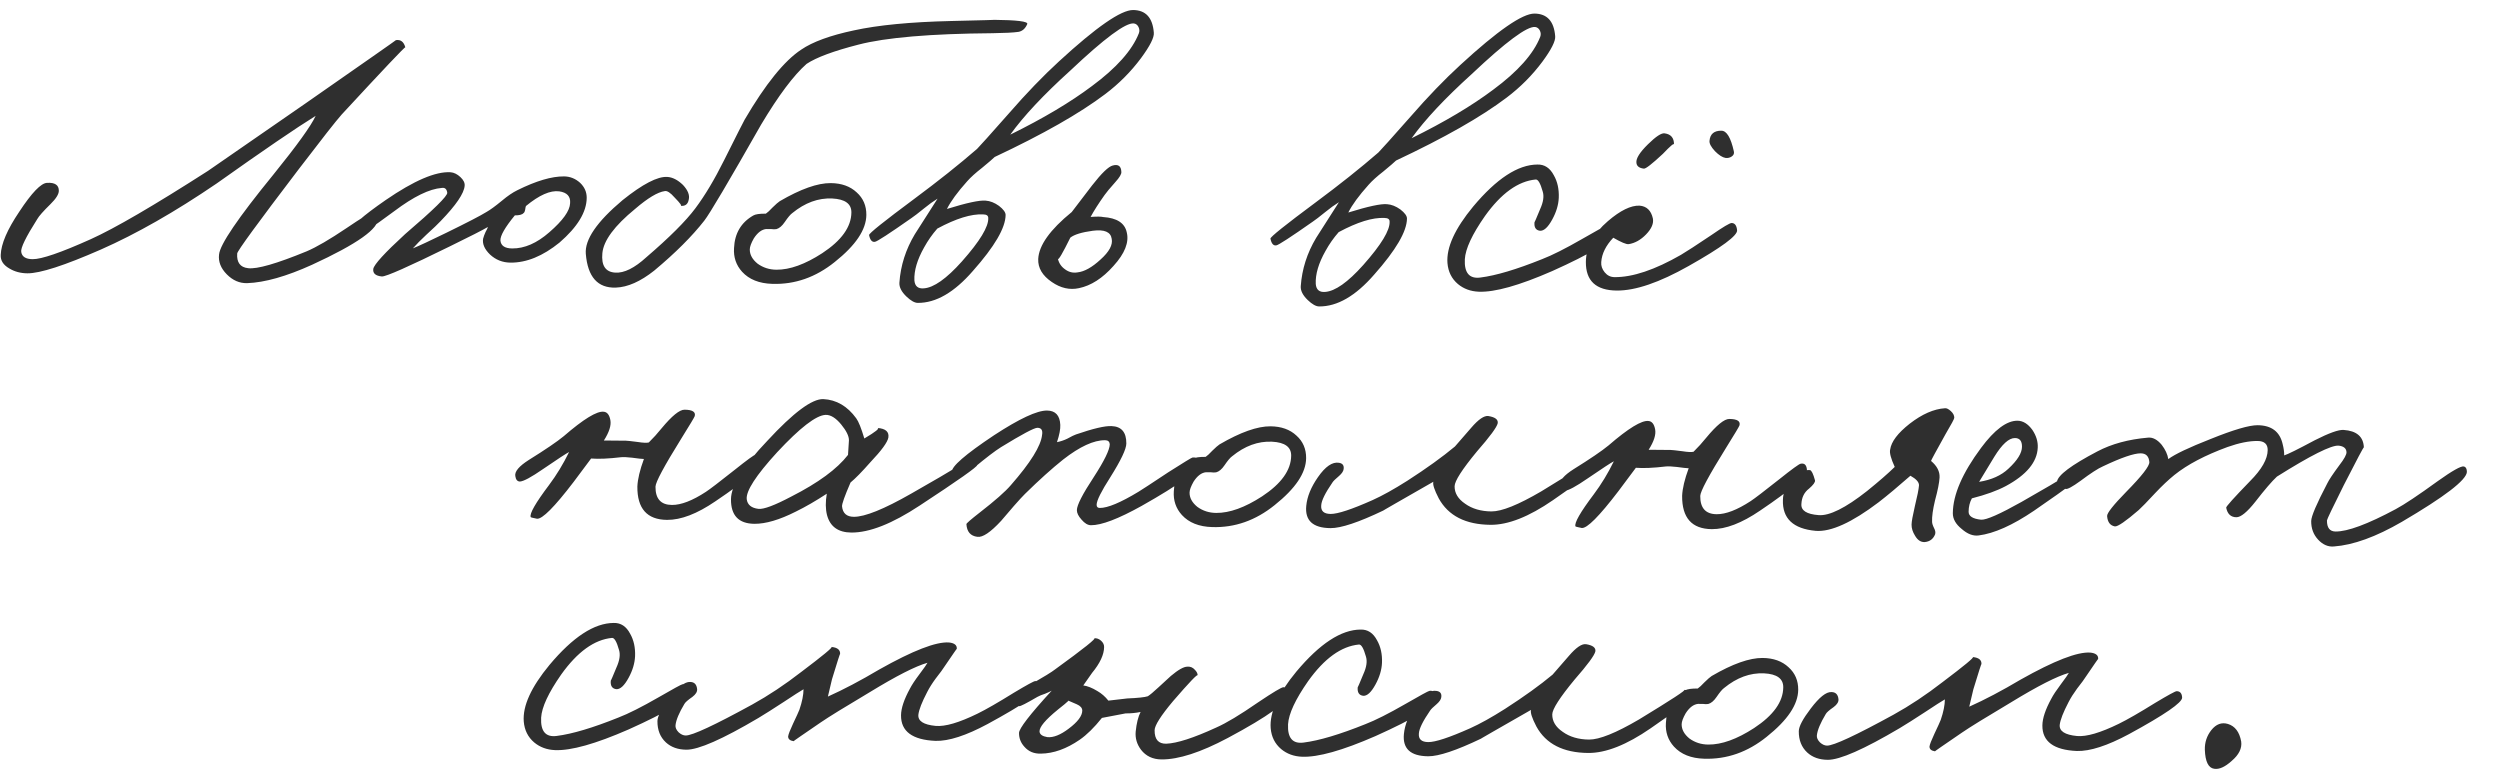 <?xml version="1.0" encoding="UTF-8"?> <svg xmlns="http://www.w3.org/2000/svg" width="451" height="140" viewBox="0 0 451 140" fill="none"><path d="M73.119 8.536C73.073 8.393 69.246 12.435 61.637 20.662C60.632 21.79 58.043 25.085 53.872 30.546C46.487 40.244 42.793 45.306 42.789 45.732C42.68 47.343 43.335 48.225 44.756 48.38C46.365 48.584 49.882 47.572 55.304 45.346C57.065 44.603 59.47 43.202 62.522 41.144C65.144 39.366 66.598 38.479 66.882 38.481C67.64 38.488 68.064 38.776 68.154 39.346C68.422 41.196 64.463 44.005 56.278 47.771C51.662 49.863 47.766 50.966 44.59 51.08C43.215 51.115 41.987 50.583 40.907 49.483C39.827 48.384 39.363 47.195 39.517 45.917C39.675 44.117 42.941 39.312 49.313 31.501C53.578 26.23 56.121 22.698 56.943 20.904C53.464 23.054 47.504 27.124 39.062 33.116C31.576 38.216 24.621 42.183 18.197 45.017C11.631 47.897 7.211 49.327 4.936 49.307C3.704 49.296 2.617 49.002 1.674 48.425C0.589 47.799 0.075 46.989 0.131 45.994C0.196 44.004 1.309 41.407 3.471 38.203C5.729 34.764 7.403 33.025 8.493 32.987C9.916 32.905 10.623 33.385 10.613 34.428C10.608 35.044 10.103 35.845 9.099 36.832C7.808 38.1 7.018 38.993 6.729 39.512C4.662 42.764 3.697 44.746 3.833 45.458C3.967 46.312 4.651 46.745 5.883 46.756C7.494 46.77 10.989 45.569 16.366 43.152C20.696 41.2 27.747 37.092 37.518 30.827L54.971 18.754C65.987 11.079 71.472 7.241 71.424 7.241C72.279 7.106 72.844 7.538 73.119 8.536ZM105.842 35.699C105.819 38.258 104.184 40.945 100.936 43.76C97.929 46.197 94.98 47.404 92.089 47.378C90.667 47.365 89.439 46.88 88.405 45.923C87.418 44.967 87 44.015 87.15 43.069C87.249 42.69 87.394 42.289 87.588 41.864C87.828 41.44 87.973 41.133 88.022 40.944C87.07 41.504 84.784 42.668 81.167 44.437C73.693 48.115 69.601 49.927 68.891 49.874C67.754 49.769 67.237 49.314 67.339 48.509C67.488 47.705 69.402 45.613 73.082 42.233C78.239 37.824 80.773 35.334 80.684 34.765C80.595 34.1 80.266 33.813 79.696 33.903C77.467 34.072 74.611 35.469 71.128 38.092C66.977 41.184 64.641 42.679 64.121 42.58C63.79 42.53 63.556 42.196 63.419 41.579C63.331 40.819 65.385 38.989 69.582 36.088C74.684 32.579 78.585 30.907 81.285 31.073C81.901 31.126 82.491 31.416 83.055 31.942C83.619 32.468 83.875 32.992 83.823 33.513C83.716 34.886 82.275 37.006 79.501 39.873C79.022 40.39 78.162 41.212 76.92 42.338C75.916 43.277 75.103 44.099 74.481 44.805C75.527 44.387 77.526 43.457 80.477 42.014C84.285 40.152 86.713 38.894 87.762 38.24C88.429 37.867 89.359 37.188 90.553 36.203C91.555 35.359 92.485 34.727 93.342 34.308C96.722 32.632 99.525 31.803 101.753 31.823C102.843 31.833 103.811 32.221 104.657 32.986C105.456 33.752 105.851 34.656 105.842 35.699ZM102.847 36.667C102.953 35.436 102.296 34.719 100.876 34.517C99.266 34.313 97.268 35.196 94.881 37.165C94.832 37.26 94.783 37.496 94.732 37.875C94.682 38.159 94.586 38.348 94.443 38.441C94.203 38.723 93.681 38.861 92.875 38.854C91.102 41.018 90.236 42.527 90.276 43.381C90.362 44.329 91.069 44.809 92.396 44.821C94.623 44.841 96.859 43.865 99.104 41.895C101.54 39.784 102.788 38.041 102.847 36.667ZM185.315 4.34C184.976 5.143 184.451 5.612 183.739 5.748C182.789 5.882 181.225 5.963 179.044 5.991C167.858 6.082 159.795 6.768 154.855 8.052C150.39 9.197 147.275 10.354 145.511 11.523C143.17 13.588 140.437 17.237 137.31 22.47C131.436 32.797 128.02 38.573 127.061 39.797C124.856 42.621 121.843 45.627 118.023 48.816C115.541 50.785 113.234 51.807 111.1 51.883C107.829 51.996 106.022 49.966 105.68 45.792C105.466 43.231 107.675 40.004 112.306 36.111C115.934 33.205 118.624 31.807 120.377 31.917C121.324 31.973 122.268 32.455 123.208 33.364C124.1 34.32 124.448 35.2 124.251 36.004C124.101 36.856 123.6 37.23 122.748 37.128C123.079 37.178 122.728 36.678 121.695 35.626C120.944 34.766 120.355 34.382 119.928 34.473C118.647 34.651 116.86 35.725 114.567 37.695C110.844 40.743 108.877 43.403 108.667 45.676C108.458 47.902 109.229 49.07 110.982 49.18C112.592 49.289 114.473 48.358 116.623 46.387C120.778 42.822 123.719 39.886 125.445 37.578C127.172 35.271 128.904 32.372 130.641 28.88C132.909 24.35 134.139 21.921 134.331 21.59C138.085 15.178 141.487 10.966 144.538 8.955C146.589 7.552 149.751 6.395 154.024 5.485C158.393 4.528 164.228 3.964 171.528 3.792C177.406 3.654 179.966 3.582 179.208 3.575C183.473 3.613 185.509 3.868 185.315 4.34ZM156.289 38.776C156.265 41.43 154.368 44.257 150.597 47.257C147.16 50.022 143.404 51.34 139.33 51.209C136.961 51.141 135.142 50.413 133.875 49.028C132.795 47.833 132.31 46.407 132.42 44.749C132.538 42.096 133.693 40.14 135.884 38.88C136.266 38.646 137.025 38.534 138.162 38.544C138.448 38.357 138.855 37.982 139.381 37.418C139.955 36.854 140.384 36.479 140.671 36.292C144.434 34.097 147.501 33.011 149.87 33.032C151.813 33.049 153.372 33.608 154.547 34.708C155.723 35.761 156.303 37.117 156.289 38.776ZM153.591 38.326C153.605 36.762 152.451 35.922 150.13 35.807C147.619 35.69 145.218 36.569 142.926 38.444C142.593 38.678 142.137 39.219 141.561 40.067C141.081 40.774 140.58 41.196 140.057 41.334C139.772 41.379 139.464 41.376 139.133 41.325L138.209 41.317C137.402 41.405 136.663 41.967 135.99 43.004C135.509 43.853 135.266 44.514 135.262 44.988C135.253 45.936 135.719 46.793 136.661 47.56C137.649 48.279 138.784 48.645 140.063 48.656C142.48 48.678 145.238 47.683 148.336 45.672C151.816 43.381 153.568 40.932 153.591 38.326ZM208.15 5.894C208.237 6.747 207.465 8.281 205.834 10.494C204.012 12.942 201.86 15.104 199.379 16.977C194.798 20.444 188.153 24.224 179.444 28.317C179.109 28.646 178.345 29.303 177.151 30.288C176.006 31.178 175.122 31.976 174.499 32.681C172.728 34.656 171.505 36.328 170.829 37.696C174.394 36.59 176.721 36.09 177.81 36.194C178.615 36.249 179.418 36.564 180.218 37.14C181.019 37.763 181.417 38.312 181.412 38.785C181.392 41.108 179.419 44.479 175.493 48.899C172.141 52.756 168.831 54.67 165.561 54.641C164.992 54.636 164.308 54.25 163.509 53.485C162.616 52.624 162.197 51.791 162.252 50.986C162.468 47.907 163.395 45 165.03 42.266L169.14 35.833C168.377 36.3 167.566 36.885 166.707 37.589C165.609 38.48 164.845 39.065 164.416 39.346C160.41 42.154 158.218 43.58 157.838 43.624C157.316 43.714 156.964 43.308 156.782 42.406C156.738 42.121 159.458 39.942 164.945 35.867C169.239 32.682 173.009 29.682 176.257 26.867C176.688 26.445 178.626 24.282 182.073 20.378C185.186 16.804 188.175 13.703 191.042 11.074C197.78 4.877 202.238 1.789 204.418 1.808C206.693 1.828 207.937 3.19 208.15 5.894ZM205.448 6.012C205.593 5.634 205.573 5.255 205.387 4.874C205.2 4.493 204.918 4.277 204.539 4.226C203.071 4.071 199.255 6.905 193.089 12.727C188.264 17.092 184.651 20.946 182.252 24.29C188.202 21.357 193.11 18.438 196.974 15.534C201.411 12.256 204.236 9.082 205.448 6.012ZM178.28 39.326C178.283 38.9 177.977 38.684 177.361 38.678C175.229 38.565 172.473 39.417 169.092 41.236C168.182 42.27 167.39 43.401 166.716 44.627C165.464 46.843 164.877 48.829 164.957 50.583C165.042 51.627 165.607 52.105 166.65 52.02C168.452 51.894 170.742 50.279 173.518 47.175C176.773 43.508 178.36 40.891 178.28 39.326ZM203.262 41.894C203.72 43.699 202.92 45.73 200.862 47.986C198.899 50.197 196.826 51.529 194.642 51.984C192.98 52.348 191.348 51.978 189.746 50.874C188.05 49.721 187.233 48.34 187.295 46.729C187.411 44.265 189.427 41.44 193.342 38.251L197.01 33.45C198.736 31.237 199.979 30.04 200.739 29.857C201.736 29.581 202.254 29.965 202.292 31.008C202.336 31.388 201.976 32.001 201.21 32.847C200.204 33.976 199.558 34.752 199.27 35.176C198.166 36.73 197.325 38.05 196.746 39.135C197.884 39.05 198.643 39.057 199.021 39.155C201.484 39.319 202.898 40.232 203.262 41.894ZM200.55 43.078C200.372 41.844 199.238 41.361 197.151 41.626C195.158 41.893 193.803 42.308 193.087 42.87C191.688 45.701 190.942 46.974 190.85 46.689C191.032 47.496 191.477 48.14 192.183 48.62C192.843 49.1 193.576 49.273 194.383 49.138C195.616 49.006 196.997 48.237 198.526 46.828C200.103 45.42 200.778 44.17 200.55 43.078ZM280.555 6.535C280.643 7.389 279.871 8.923 278.24 11.136C276.417 13.584 274.265 15.745 271.784 17.619C267.203 21.086 260.558 24.866 251.849 28.959C251.514 29.288 250.75 29.945 249.556 30.93C248.411 31.82 247.527 32.618 246.905 33.323C245.134 35.298 243.91 36.97 243.235 38.338C246.799 37.232 249.126 36.731 250.215 36.836C251.02 36.891 251.823 37.206 252.624 37.782C253.424 38.405 253.822 38.953 253.818 39.427C253.797 41.749 251.824 45.121 247.899 49.541C244.547 53.398 241.236 55.311 237.966 55.282C237.397 55.277 236.713 54.892 235.914 54.127C235.022 53.266 234.602 52.433 234.657 51.627C234.874 48.549 235.8 45.642 237.436 42.908L241.545 36.475C240.783 36.942 239.972 37.527 239.112 38.23C238.014 39.121 237.251 39.707 236.822 39.987C232.816 42.796 230.623 44.222 230.243 44.266C229.721 44.356 229.369 43.95 229.188 43.048C229.143 42.763 231.864 40.583 237.35 36.509C241.644 33.324 245.415 30.324 248.663 27.509C249.093 27.086 251.031 24.923 254.478 21.02C257.591 17.446 260.58 14.344 263.447 11.716C270.185 5.519 274.644 2.431 276.824 2.45C279.099 2.47 280.342 3.832 280.555 6.535ZM277.853 6.654C277.998 6.276 277.978 5.896 277.792 5.516C277.606 5.135 277.323 4.919 276.945 4.868C275.477 4.713 271.66 7.547 265.494 13.369C260.669 17.734 257.056 21.588 254.657 24.932C260.607 21.999 265.515 19.08 269.38 16.176C273.816 12.898 276.641 9.723 277.853 6.654ZM250.685 39.968C250.689 39.542 250.382 39.326 249.766 39.32C247.635 39.206 244.878 40.059 241.497 41.877C240.587 42.912 239.795 44.042 239.121 45.269C237.869 47.485 237.283 49.471 237.362 51.225C237.448 52.268 238.012 52.747 239.055 52.662C240.858 52.535 243.147 50.921 245.923 47.817C249.179 44.149 250.766 41.533 250.685 39.968ZM290.741 42.314C290.635 43.545 287.061 45.741 280.019 48.901C274.071 51.503 269.653 52.743 266.763 52.623C265.294 52.562 264.042 52.101 263.007 51.239C261.878 50.281 261.25 49.019 261.121 47.454C260.909 44.656 262.456 41.257 265.762 37.258C269.977 32.224 273.838 29.699 277.346 29.683C278.626 29.647 279.615 30.295 280.314 31.629C280.968 32.772 281.264 34.125 281.202 35.689C281.144 36.968 280.753 38.268 280.03 39.588C279.259 41.003 278.519 41.684 277.808 41.63C277.051 41.529 276.724 41.005 276.827 40.058C276.826 40.153 277.165 39.373 277.843 37.721C278.423 36.446 278.575 35.381 278.298 34.526C277.884 33.053 277.464 32.338 277.037 32.382C273.859 32.685 270.806 34.886 267.879 38.983C265.575 42.28 264.367 44.876 264.255 46.771C264.139 49.235 265.077 50.333 267.07 50.066C269.869 49.712 273.576 48.607 278.19 46.752C279.997 46.057 282.401 44.846 285.402 43.12C288.07 41.579 289.522 40.786 289.76 40.741C290.519 40.606 290.846 41.13 290.741 42.314ZM312.785 27.296C312.877 27.675 312.756 27.982 312.422 28.216C312.088 28.451 311.708 28.542 311.282 28.491C310.714 28.391 310.078 27.982 309.373 27.265C308.669 26.501 308.343 25.882 308.394 25.408C308.5 24.177 309.217 23.567 310.543 23.579C311.491 23.587 312.239 24.826 312.785 27.296ZM301.99 26.062C301.993 25.778 301.324 26.341 299.985 27.751C298.025 29.582 296.88 30.472 296.549 30.422C295.697 30.319 295.25 29.96 295.208 29.343C295.12 28.584 295.817 27.477 297.299 26.021C298.733 24.612 299.734 23.957 300.302 24.057C301.438 24.209 302.001 24.878 301.99 26.062ZM313.37 41.519C313.504 42.468 310.594 44.623 304.64 47.982C299.353 50.968 295.027 52.447 291.662 52.417C287.918 52.384 286.061 50.661 286.091 47.249C286.115 44.595 287.44 42.142 290.067 39.891C292.311 37.967 294.215 37.036 295.779 37.098C297.057 37.204 297.856 37.969 298.175 39.394C298.357 40.296 297.946 41.264 296.941 42.298C295.985 43.284 294.937 43.868 293.798 44.047C293.371 44.091 292.45 43.703 291.035 42.885C289.696 44.295 288.972 45.758 288.864 47.274C288.81 47.937 289.018 48.555 289.487 49.127C289.956 49.7 290.546 49.99 291.257 49.996C294.527 50.025 298.52 48.686 303.236 45.979C304.189 45.419 306.024 44.227 308.742 42.402C310.84 40.952 312.055 40.228 312.386 40.231C312.955 40.236 313.283 40.665 313.37 41.519Z" fill="#2F2F2F"></path><path d="M137.488 82.99C137.62 84.082 134.802 86.569 129.033 90.451C125.742 92.697 122.842 93.809 120.33 93.787C116.728 93.755 114.945 91.748 114.98 87.767C115.039 86.441 115.433 84.786 116.162 82.801C115.83 82.799 115.12 82.721 114.031 82.569C113.131 82.466 112.468 82.437 112.041 82.481C109.811 82.745 108.01 82.824 106.636 82.717L103.471 86.954C100.018 91.474 97.818 93.682 96.871 93.579C96.114 93.43 95.736 93.332 95.737 93.284C95.505 92.666 96.612 90.733 99.058 87.484C100.401 85.695 101.603 83.715 102.665 81.544C102.189 81.777 100.616 82.806 97.946 84.631C95.848 86.081 94.467 86.827 93.803 86.869C93.329 86.865 93.047 86.53 92.959 85.866C92.823 85.059 93.638 84.095 95.401 82.973C98.404 81.104 100.502 79.677 101.695 78.692C105.277 75.596 107.684 74.124 108.915 74.277C109.53 74.33 109.929 74.831 110.11 75.781C110.291 76.73 109.901 77.959 108.94 79.467L112.921 79.502C113.158 79.505 113.868 79.582 115.051 79.735C115.998 79.885 116.661 79.915 117.041 79.823C117.854 79.025 118.62 78.179 119.339 77.284C121.207 75.026 122.591 73.901 123.492 73.909C124.914 73.921 125.526 74.306 125.33 75.063C125.281 75.252 124.463 76.619 122.877 79.164C119.799 84.113 118.257 86.991 118.25 87.796C118.231 89.976 119.216 91.075 121.207 91.093C122.865 91.108 124.91 90.32 127.342 88.73C128.057 88.263 129.775 86.951 132.495 84.795C134.786 82.966 136.074 82.03 136.359 81.985C137.024 81.849 137.4 82.184 137.488 82.99ZM176.285 83.903C176.282 84.235 172.825 86.669 165.912 91.205C160.954 94.478 156.84 96.101 153.57 96.072C151.2 96.051 149.741 94.995 149.19 92.905C148.916 91.812 148.903 90.533 149.153 89.066C147.151 90.375 145.293 91.448 143.58 92.286C140.628 93.777 138.133 94.513 136.095 94.495C133.252 94.47 131.843 92.988 131.869 90.05C131.891 87.585 134.079 84.074 138.432 79.515C143.122 74.438 146.485 71.933 148.523 71.998C150.891 72.114 152.872 73.269 154.464 75.463C154.885 76.035 155.372 77.248 155.924 79.102C157.973 77.888 158.761 77.255 158.287 77.203C159.755 77.311 160.414 77.885 160.262 78.927C160.113 79.779 159.033 81.262 157.024 83.377C155.492 85.117 154.296 86.339 153.437 87.042C152.372 89.497 151.862 90.938 151.906 91.365C152.037 92.598 152.742 93.221 154.022 93.232C156.012 93.25 159.461 91.858 164.367 89.058C172.322 84.531 175.968 82.289 175.304 82.33C175.968 82.289 176.295 82.813 176.285 83.903ZM153.149 79.433C153.156 78.674 152.69 77.722 151.752 76.576C150.768 75.383 149.825 74.806 148.924 74.845C147.217 74.925 144.306 77.174 140.191 81.593C136.362 85.777 134.536 88.604 134.713 90.075C134.846 91.072 135.552 91.647 136.83 91.8C137.777 91.903 139.751 91.162 142.751 89.578C147.607 87.109 151.018 84.603 152.983 82.061L153.149 79.433ZM216.382 83.547C216.371 84.78 212.888 87.356 205.934 91.275C201.743 93.608 198.699 94.766 196.803 94.749C196.235 94.744 195.669 94.407 195.106 93.738C194.543 93.117 194.264 92.546 194.268 92.025C194.276 91.124 195.289 89.143 197.307 86.08C199.229 83.111 200.194 81.129 200.203 80.134C200.16 79.66 199.878 79.42 199.356 79.415C197.319 79.397 194.796 80.56 191.79 82.903C189.737 84.544 187.444 86.609 184.91 89.098C184.48 89.521 183.81 90.25 182.9 91.284L180.601 93.965C178.687 96.034 177.257 96.993 176.31 96.842C175.079 96.689 174.423 95.925 174.34 94.55C174.341 94.407 175.153 93.704 176.776 92.439C179.496 90.33 181.359 88.688 182.365 87.512C185.908 83.467 187.783 80.45 187.99 78.462C188.14 77.61 187.859 77.181 187.149 77.174C186.58 77.169 184.389 78.335 180.577 80.671C179.529 81.325 177.93 82.543 175.782 84.325C174.11 85.732 173.132 86.434 172.848 86.432C172.185 86.331 171.81 85.901 171.722 85.142C171.588 84.193 174.12 81.988 179.316 78.527C183.893 75.534 187.081 74.046 188.882 74.062C190.399 74.075 191.197 74.936 191.277 76.642C191.317 77.401 191.118 78.442 190.68 79.765C191.345 79.629 191.963 79.421 192.534 79.142C193.296 78.722 193.82 78.466 194.105 78.374C197.195 77.311 199.332 76.809 200.517 76.867C202.317 76.93 203.208 77.98 203.19 80.018C203.181 81.013 202.215 83.043 200.292 86.106C198.658 88.651 197.838 90.303 197.831 91.061C197.828 91.44 198.016 91.631 198.395 91.635C199.817 91.647 202.148 90.673 205.388 88.711C205.864 88.431 207.652 87.262 210.751 85.204C213.468 83.474 214.921 82.587 215.111 82.541C215.965 82.454 216.389 82.789 216.382 83.547ZM235.625 82.652C235.602 85.306 233.705 88.132 229.934 91.132C226.497 93.898 222.741 95.216 218.666 95.085C216.297 95.016 214.479 94.289 213.211 92.904C212.132 91.709 211.647 90.283 211.756 88.625C211.875 85.972 213.03 84.016 215.221 82.755C215.602 82.522 216.361 82.41 217.499 82.42C217.785 82.233 218.191 81.857 218.717 81.293C219.291 80.73 219.721 80.354 220.007 80.167C223.771 77.973 226.837 76.886 229.207 76.907C231.15 76.925 232.709 77.484 233.884 78.584C235.059 79.637 235.64 80.993 235.625 82.652ZM232.928 82.201C232.942 80.637 231.788 79.798 229.467 79.682C226.956 79.565 224.554 80.445 222.263 82.32C221.929 82.554 221.474 83.095 220.898 83.943C220.418 84.65 219.916 85.072 219.394 85.209C219.109 85.254 218.801 85.251 218.469 85.201L217.545 85.193C216.739 85.281 215.999 85.843 215.327 86.879C214.845 87.728 214.602 88.39 214.598 88.864C214.59 89.811 215.056 90.669 215.997 91.435C216.986 92.155 218.12 92.52 219.4 92.532C221.817 92.553 224.574 91.559 227.673 89.548C231.153 87.257 232.905 84.808 232.928 82.201ZM287.321 84.461C287.078 85.217 284.691 87.139 280.161 90.227C275.822 93.222 272.064 94.705 268.889 94.677C264.387 94.637 261.273 93.045 259.547 89.902C258.755 88.378 258.432 87.38 258.578 86.907C252.291 90.501 249.289 92.228 249.575 92.088C245.101 94.229 241.916 95.291 240.02 95.274C236.845 95.246 235.388 93.906 235.648 91.254C235.805 89.597 236.508 87.873 237.756 86.083C239.1 84.152 240.364 83.286 241.547 83.486C242.209 83.587 242.49 83.969 242.39 84.631C242.339 85.01 242.075 85.41 241.597 85.833C240.929 86.395 240.522 86.795 240.378 87.031C239.082 88.915 238.406 90.283 238.351 91.136C238.247 92.178 238.811 92.704 240.043 92.715C241.323 92.726 243.842 91.895 247.601 90.222C249.362 89.432 251.457 88.266 253.888 86.724C257.368 84.48 260.23 82.42 262.474 80.544L265.419 77.157C266.712 75.652 267.737 74.95 268.494 75.052C269.725 75.252 270.29 75.684 270.189 76.347C270.041 77.056 268.793 78.751 266.447 81.432C263.764 84.678 262.419 86.776 262.41 87.723C262.399 88.956 263.03 90.004 264.302 90.868C265.573 91.78 267.157 92.244 269.053 92.261C270.901 92.277 273.897 91.072 278.042 88.644C283.951 85.047 286.668 83.27 286.194 83.313C286.479 83.268 286.762 83.366 287.045 83.605C287.327 83.845 287.419 84.13 287.321 84.461ZM325.964 84.661C326.096 85.752 323.278 88.239 317.509 92.122C314.218 94.368 311.318 95.479 308.806 95.457C305.204 95.425 303.421 93.419 303.456 89.438C303.515 88.111 303.909 86.456 304.638 84.472C304.306 84.469 303.596 84.392 302.507 84.24C301.607 84.137 300.944 84.108 300.517 84.151C298.287 84.416 296.486 84.495 295.112 84.388L291.946 88.625C288.494 93.144 286.294 95.352 285.347 95.249C284.59 95.1 284.212 95.002 284.212 94.955C283.981 94.337 285.088 92.403 287.534 89.155C288.877 87.365 290.079 85.386 291.141 83.215C290.665 83.448 289.092 84.476 286.422 86.301C284.324 87.752 282.943 88.498 282.279 88.539C281.805 88.535 281.523 88.201 281.435 87.537C281.299 86.73 282.114 85.765 283.877 84.643C286.88 82.774 288.978 81.347 290.171 80.363C293.753 77.266 296.16 75.795 297.391 75.948C298.006 76.001 298.405 76.502 298.586 77.451C298.767 78.401 298.377 79.63 297.416 81.138L301.397 81.173C301.634 81.175 302.344 81.252 303.527 81.405C304.474 81.556 305.137 81.585 305.517 81.494C306.33 80.695 307.096 79.849 307.815 78.955C309.683 76.697 311.067 75.571 311.968 75.579C313.39 75.592 314.002 75.977 313.806 76.733C313.757 76.922 312.939 78.29 311.353 80.835C308.275 85.784 306.733 88.661 306.726 89.467C306.707 91.647 307.692 92.746 309.683 92.763C311.341 92.778 313.386 91.99 315.818 90.401C316.533 89.933 318.251 88.621 320.971 86.465C323.262 84.637 324.55 83.701 324.835 83.656C325.5 83.519 325.876 83.855 325.964 84.661ZM352.553 75.37C352.551 75.56 352.021 76.55 350.962 78.342C349.228 81.455 348.361 83.058 348.36 83.153C349.442 84.063 349.955 85.063 349.898 86.153C349.842 87.1 349.569 88.472 349.079 90.269C348.685 91.924 348.508 93.202 348.548 94.103C348.545 94.388 348.66 94.768 348.893 95.244C349.126 95.672 349.194 96.052 349.096 96.383C348.757 97.233 348.137 97.701 347.235 97.788C346.524 97.829 345.935 97.445 345.468 96.635C345.048 95.968 344.84 95.302 344.846 94.639C344.851 94.118 345.05 93.006 345.444 91.303C345.887 89.506 346.135 88.252 346.189 87.542C346.194 86.973 345.677 86.4 344.64 85.822C342.395 87.793 340.485 89.387 338.91 90.605C334.091 94.259 330.308 95.979 327.561 95.766C323.488 95.398 321.514 93.532 321.639 90.168C321.651 88.793 322.255 87.519 323.45 86.345C324.55 85.217 325.573 84.705 326.52 84.808C326.804 84.858 327.107 85.477 327.428 86.665C327.473 86.997 327.113 87.491 326.349 88.148C325.49 88.804 325.031 89.724 324.973 90.908C324.868 92.092 325.905 92.765 328.084 92.927C330.025 93.086 332.929 91.642 336.795 88.596C338.943 86.861 340.615 85.407 341.81 84.233C341.113 82.71 340.838 81.665 340.985 81.097C341.187 79.677 342.362 78.124 344.51 76.436C346.753 74.703 348.87 73.774 350.862 73.649C351.146 73.604 351.5 73.773 351.924 74.156C352.347 74.539 352.556 74.944 352.553 75.37ZM376.53 84.825C376.478 85.346 373.281 87.782 366.939 92.133C363.077 94.753 359.746 96.24 356.947 96.595C355.95 96.728 354.935 96.34 353.9 95.43C352.818 94.567 352.281 93.615 352.29 92.572C352.32 89.255 354.013 85.336 357.371 80.816C359.817 77.52 362.012 75.881 363.955 75.898C364.95 75.907 365.846 76.46 366.642 77.557C367.343 78.606 367.666 79.675 367.609 80.765C367.491 83.37 365.574 85.676 361.86 87.681C360.288 88.52 358.244 89.26 355.726 89.901C355.341 90.609 355.144 91.413 355.136 92.313C355.129 93.119 355.883 93.599 357.398 93.755C358.346 93.811 360.772 92.742 364.678 90.549C372.538 86.069 376.16 83.826 375.544 83.821C376.255 83.827 376.583 84.162 376.53 84.825ZM364.766 80.597C364.776 79.555 364.354 79.029 363.501 79.022C362.411 79.012 361.168 80.139 359.774 82.401L357.032 86.927C359.263 86.568 361.024 85.778 362.314 84.557C363.939 83.054 364.756 81.735 364.766 80.597ZM445.028 85.148C444.92 86.616 441.007 89.614 433.289 94.143C428.621 96.851 424.532 98.331 421.022 98.585C419.979 98.67 419.035 98.259 418.189 97.351C417.344 96.443 416.928 95.325 416.94 93.998C416.947 93.145 417.915 90.879 419.843 87.199C420.133 86.586 420.854 85.502 422.005 83.948C422.916 82.771 423.35 81.97 423.306 81.543C423.265 80.879 422.794 80.495 421.894 80.393C420.568 80.286 416.855 82.149 410.754 85.981C409.847 86.826 408.554 88.332 406.876 90.497C405.39 92.379 404.244 93.317 403.438 93.31C402.443 93.301 401.832 92.727 401.605 91.588C401.559 91.397 402.995 89.799 405.913 86.791C408.017 84.677 409.076 82.815 409.091 81.203C409.1 80.113 408.489 79.563 407.257 79.552C405.74 79.539 403.936 79.902 401.844 80.641C397.803 82.122 394.612 83.8 392.273 85.675C391.175 86.566 390.028 87.646 388.832 88.915C387.349 90.513 386.344 91.547 385.819 92.016C383.479 94.034 382.048 95.016 381.527 94.964C380.675 94.814 380.207 94.194 380.122 93.103C380.079 92.582 381.229 91.123 383.573 88.726C386.395 85.86 387.785 84.072 387.744 83.36C387.658 82.317 387.142 81.791 386.194 81.782C384.962 81.772 382.68 82.557 379.348 84.139C378.492 84.51 377.157 85.375 375.344 86.734C373.865 87.811 372.96 88.3 372.63 88.203C371.542 87.909 371.025 87.478 371.077 86.909C371.23 85.726 373.663 83.899 378.377 81.429C380.948 80.077 383.989 79.251 387.499 78.95C388.353 78.863 389.178 79.297 389.975 80.252C390.631 81.111 391.027 81.967 391.161 82.822C392.354 81.932 394.9 80.722 398.8 79.193C402.938 77.523 405.766 76.695 407.282 76.709C409.794 76.731 411.3 77.882 411.801 80.161C411.985 80.874 412.074 81.538 412.068 82.154C412.686 81.97 414.519 81.062 417.566 79.43C420.137 78.126 421.873 77.501 422.773 77.557C425.141 77.72 426.364 78.773 426.441 80.717C426.443 80.528 425.238 82.792 422.827 87.51C420.8 91.568 419.786 93.692 419.784 93.881C419.772 95.208 420.288 95.876 421.33 95.886C423.51 95.905 427.124 94.563 432.172 91.859C433.744 91.019 436.27 89.335 439.753 86.807C442.376 84.934 443.948 84.048 444.468 84.147C444.847 84.246 445.033 84.579 445.028 85.148ZM124.105 125.011C124 126.242 120.426 128.438 113.383 131.599C107.436 134.2 103.017 135.44 100.127 135.32C98.658 135.26 97.406 134.798 96.371 133.936C95.243 132.978 94.614 131.717 94.486 130.151C94.273 127.353 95.82 123.955 99.126 119.955C103.341 114.921 107.202 112.396 110.71 112.38C111.99 112.344 112.979 112.993 113.678 114.326C114.332 115.469 114.628 116.822 114.567 118.386C114.508 119.665 114.117 120.965 113.395 122.286C112.624 123.701 111.883 124.381 111.173 124.328C110.415 124.226 110.088 123.702 110.191 122.755C110.19 122.85 110.529 122.071 111.207 120.418C111.787 119.143 111.939 118.078 111.662 117.223C111.249 115.75 110.828 115.035 110.402 115.079C107.223 115.382 104.171 117.583 101.243 121.68C98.939 124.977 97.731 127.573 97.62 129.468C97.503 131.932 98.441 133.03 100.434 132.763C103.234 132.409 106.94 131.304 111.554 129.45C113.361 128.755 115.765 127.544 118.766 125.817C121.434 124.276 122.887 123.484 123.124 123.438C123.883 123.303 124.211 123.827 124.105 125.011ZM187.756 124.011C187.796 124.912 184.601 127.111 178.172 130.609C174.267 132.707 171.13 133.722 168.761 133.653C164.591 133.474 162.52 131.939 162.545 129.048C162.557 127.769 163.092 126.162 164.152 124.228C164.49 123.568 165.066 122.696 165.881 121.613C166.697 120.53 167.177 119.848 167.321 119.564C165.183 120.162 161.708 121.932 156.895 124.875C152.416 127.537 149.462 129.359 148.031 130.342C144.741 132.587 143.12 133.71 143.167 133.711C142.504 133.61 142.175 133.323 142.179 132.849C142.23 132.47 142.521 131.715 143.052 130.582C143.68 129.26 144.067 128.411 144.213 128.033C144.699 126.615 144.947 125.385 144.956 124.343C144.385 124.669 143.217 125.417 141.453 126.587C139.451 127.896 137.902 128.877 136.806 129.531C130.326 133.36 125.996 135.265 123.816 135.246C122.3 135.232 121.071 134.795 120.131 133.933C119.097 132.976 118.587 131.692 118.601 130.081C118.609 129.228 119.332 127.86 120.77 125.977C122.305 123.952 123.546 122.968 124.493 123.024C125.252 123.031 125.674 123.461 125.762 124.315C125.805 124.789 125.516 125.26 124.896 125.729C124.085 126.29 123.608 126.713 123.463 126.996C122.501 128.599 121.968 129.874 121.865 130.821C121.814 131.247 122 131.675 122.422 132.105C122.845 132.488 123.27 132.681 123.697 132.685C124.882 132.696 128.879 130.835 135.69 127.104C138.643 125.472 141.599 123.507 144.557 121.211C148.47 118.26 150.284 116.759 150 116.709C151.089 116.814 151.607 117.245 151.553 118.003C151.554 117.813 151.067 119.326 150.091 122.54L149.352 125.661C152.16 124.406 155.255 122.775 158.638 120.767C164.687 117.361 168.872 115.739 171.193 115.902C172.187 116.006 172.658 116.389 172.604 117.052C172.605 117.005 171.885 118.041 170.444 120.161C170.156 120.632 169.604 121.386 168.789 122.421C168.165 123.269 167.661 124.07 167.275 124.825C166.311 126.665 165.777 128.034 165.674 128.934C165.569 130.071 166.606 130.743 168.784 130.952C170.489 131.109 173.008 130.373 176.34 128.744C177.863 127.999 180.054 126.739 182.914 124.963C185.249 123.562 186.534 122.863 186.771 122.865C187.387 122.87 187.716 123.252 187.756 124.011ZM232.521 125.119C232.509 126.54 228.836 129.209 221.502 133.126C216.597 135.736 212.605 137.028 209.524 137.001C207.96 136.987 206.733 136.407 205.843 135.262C205.093 134.26 204.771 133.167 204.877 131.983C205.032 130.468 205.327 129.285 205.761 128.436C204.907 128.618 204.005 128.705 203.057 128.697L198.785 129.512C197.395 131.253 196.056 132.568 194.769 133.457C192.384 135.095 190.055 135.927 187.779 135.955C186.547 135.991 185.555 135.58 184.805 134.72C184.147 134.003 183.823 133.171 183.831 132.223C183.838 131.417 185.804 128.875 189.728 124.597C189.49 124.737 189.086 124.923 188.515 125.155C187.945 125.34 187.493 125.525 187.159 125.712C185.158 126.879 184.063 127.438 183.874 127.389C182.928 127.144 182.554 126.572 182.752 125.673C182.85 125.342 183.899 124.617 185.899 123.497C188.329 122.097 189.806 121.186 190.331 120.764C195.626 116.924 197.965 115.049 197.348 115.139C197.822 115.095 198.248 115.241 198.624 115.576C199 115.911 199.186 116.292 199.182 116.719C199.17 118.093 198.446 119.651 197.008 121.392L195.424 123.652C196.182 123.754 197.032 124.093 197.975 124.67C198.729 125.104 199.387 125.678 199.95 126.394L203.366 125.998C205.262 125.92 206.496 125.789 207.066 125.604C207.447 125.37 208.092 124.831 209 123.986L211.222 121.944C212.559 120.818 213.559 120.259 214.223 120.265C214.744 120.222 215.193 120.415 215.568 120.845C215.897 121.18 216.06 121.513 216.057 121.845C216.06 121.513 214.577 123.064 211.608 126.497C209.404 129.132 208.299 130.876 208.291 131.729C208.277 133.388 208.98 134.199 210.403 134.165C212.346 134.087 215.341 133.118 219.386 131.258C221.194 130.469 223.719 128.951 226.962 126.705C229.68 124.88 231.204 123.97 231.536 123.973C232.199 124.026 232.528 124.408 232.521 125.119ZM195.242 128.201C195.246 127.727 194.918 127.345 194.257 127.055C192.982 126.475 192.462 126.28 192.698 126.472C192.411 126.754 191.79 127.27 190.836 128.02C188.592 129.848 187.49 131.165 187.53 131.971C187.573 132.493 188.044 132.829 188.943 132.979C190.032 133.084 191.317 132.574 192.796 131.449C194.418 130.231 195.233 129.149 195.242 128.201ZM258.85 126.205C258.744 127.437 255.17 129.632 248.128 132.793C242.18 135.394 237.762 136.635 234.872 136.514C233.403 136.454 232.151 135.993 231.116 135.13C229.987 134.172 229.359 132.911 229.23 131.346C229.018 128.548 230.565 125.149 233.87 121.15C238.086 116.116 241.947 113.591 245.455 113.574C246.734 113.538 247.724 114.187 248.423 115.52C249.077 116.663 249.373 118.017 249.311 119.58C249.253 120.859 248.862 122.159 248.139 123.48C247.368 124.895 246.628 125.576 245.917 125.522C245.16 125.42 244.833 124.896 244.936 123.949C244.935 124.044 245.274 123.265 245.952 121.612C246.532 120.338 246.684 119.273 246.407 118.417C245.993 116.944 245.573 116.229 245.146 116.273C241.968 116.577 238.915 118.777 235.988 122.875C233.684 126.172 232.476 128.768 232.364 130.663C232.248 133.126 233.186 134.224 235.179 133.958C237.978 133.603 241.685 132.499 246.298 130.644C248.106 129.949 250.51 128.738 253.511 127.011C256.179 125.471 257.631 124.678 257.869 124.633C258.628 124.497 258.955 125.021 258.85 126.205ZM304.938 125.618C304.694 126.375 302.307 128.297 297.777 131.385C293.438 134.379 289.681 135.863 286.506 135.834C282.003 135.795 278.889 134.203 277.164 131.06C276.371 129.536 276.049 128.538 276.195 128.065C269.907 131.659 266.906 133.386 267.191 133.246C262.717 135.387 259.533 136.449 257.637 136.432C254.462 136.404 253.004 135.064 253.265 132.412C253.422 130.754 254.124 129.031 255.372 127.241C256.716 125.31 257.98 124.444 259.163 124.644C259.826 124.745 260.107 125.126 260.006 125.789C259.955 126.168 259.691 126.568 259.214 126.99C258.545 127.553 258.139 127.953 257.994 128.188C256.698 130.073 256.022 131.441 255.967 132.294C255.863 133.335 256.427 133.862 257.66 133.873C258.939 133.884 261.458 133.053 265.217 131.38C266.978 130.59 269.074 129.424 271.505 127.881C274.984 125.637 277.846 123.577 280.09 121.701L283.035 118.315C284.328 116.81 285.353 116.108 286.111 116.21C287.341 116.41 287.906 116.842 287.805 117.504C287.657 118.214 286.41 119.909 284.064 122.59C281.381 125.836 280.035 127.933 280.027 128.881C280.016 130.113 280.646 131.162 281.918 132.026C283.19 132.938 284.773 133.402 286.669 133.419C288.517 133.435 291.514 132.229 295.659 129.802C301.568 126.205 304.285 124.428 303.81 124.471C304.095 124.426 304.379 124.523 304.661 124.763C304.943 125.002 305.035 125.288 304.938 125.618ZM324.397 124.44C324.374 127.094 322.477 129.921 318.706 132.921C315.269 135.687 311.513 137.004 307.438 136.873C305.069 136.805 303.251 136.078 301.984 134.692C300.904 133.498 300.419 132.071 300.529 130.414C300.647 127.761 301.802 125.804 303.993 124.544C304.374 124.31 305.134 124.198 306.271 124.208C306.557 124.021 306.963 123.646 307.49 123.082C308.063 122.518 308.493 122.143 308.779 121.956C312.543 119.762 315.609 118.675 317.979 118.696C319.922 118.713 321.481 119.272 322.656 120.372C323.832 121.426 324.412 122.781 324.397 124.44ZM321.7 123.99C321.714 122.426 320.56 121.586 318.239 121.471C315.728 121.354 313.327 122.233 311.035 124.108C310.701 124.342 310.246 124.883 309.67 125.731C309.19 126.438 308.688 126.86 308.166 126.998C307.881 127.043 307.573 127.04 307.242 126.99L306.318 126.981C305.511 127.069 304.771 127.631 304.099 128.668C303.617 129.517 303.374 130.178 303.37 130.652C303.362 131.6 303.828 132.457 304.769 133.224C305.758 133.943 306.892 134.309 308.172 134.32C310.589 134.342 313.347 133.347 316.445 131.337C319.925 129.045 321.677 126.596 321.7 123.99ZM393.657 125.836C393.696 126.737 390.501 128.936 384.072 132.434C380.167 134.532 377.03 135.547 374.661 135.478C370.492 135.299 368.42 133.764 368.446 130.873C368.457 129.594 368.993 127.987 370.052 126.053C370.39 125.393 370.967 124.521 371.782 123.438C372.597 122.355 373.077 121.672 373.222 121.389C371.084 121.987 367.608 123.757 362.795 126.7C358.317 129.362 355.362 131.184 353.931 132.167C350.641 134.412 349.02 135.535 349.067 135.536C348.405 135.435 348.076 135.148 348.08 134.674C348.13 134.295 348.422 133.54 348.953 132.407C349.581 131.085 349.967 130.236 350.113 129.858C350.599 128.44 350.847 127.21 350.857 126.168C350.285 126.494 349.117 127.242 347.353 128.412C345.351 129.721 343.802 130.702 342.706 131.356C336.227 135.185 331.897 137.09 329.717 137.071C328.2 137.057 326.972 136.62 326.032 135.758C324.997 134.801 324.487 133.517 324.502 131.906C324.509 131.053 325.232 129.685 326.671 127.802C328.205 125.777 329.446 124.793 330.394 124.849C331.152 124.855 331.575 125.286 331.662 126.14C331.705 126.614 331.417 127.085 330.796 127.554C329.986 128.115 329.508 128.538 329.363 128.821C328.401 130.424 327.869 131.699 327.765 132.646C327.714 133.072 327.9 133.5 328.323 133.93C328.746 134.313 329.171 134.506 329.597 134.51C330.782 134.521 334.78 132.66 341.59 128.929C344.543 127.297 347.499 125.332 350.458 123.036C354.37 120.085 356.185 118.584 355.901 118.534C356.99 118.639 357.507 119.07 357.453 119.828C357.455 119.638 356.968 121.151 355.991 124.365L355.253 127.486C358.06 126.231 361.155 124.6 364.538 122.592C370.587 119.186 374.772 117.564 377.093 117.727C378.088 117.831 378.558 118.214 378.505 118.877C378.505 118.83 377.785 119.866 376.345 121.986C376.056 122.457 375.504 123.211 374.689 124.246C374.066 125.094 373.561 125.895 373.175 126.65C372.211 128.49 371.678 129.859 371.575 130.759C371.47 131.895 372.507 132.568 374.685 132.777C376.39 132.934 378.908 132.198 382.24 130.569C383.763 129.824 385.955 128.564 388.814 126.788C391.149 125.387 392.435 124.688 392.672 124.69C393.288 124.695 393.616 125.077 393.657 125.836ZM404.308 133.751C404.487 134.984 403.908 136.164 402.571 137.29C401.376 138.369 400.329 138.834 399.43 138.684C398.389 138.532 397.83 137.39 397.754 135.257C397.719 133.929 398.108 132.748 398.923 131.712C399.786 130.63 400.785 130.26 401.919 130.601C403.195 130.992 403.992 132.042 404.308 133.751Z" fill="#2F2F2F"></path></svg> 